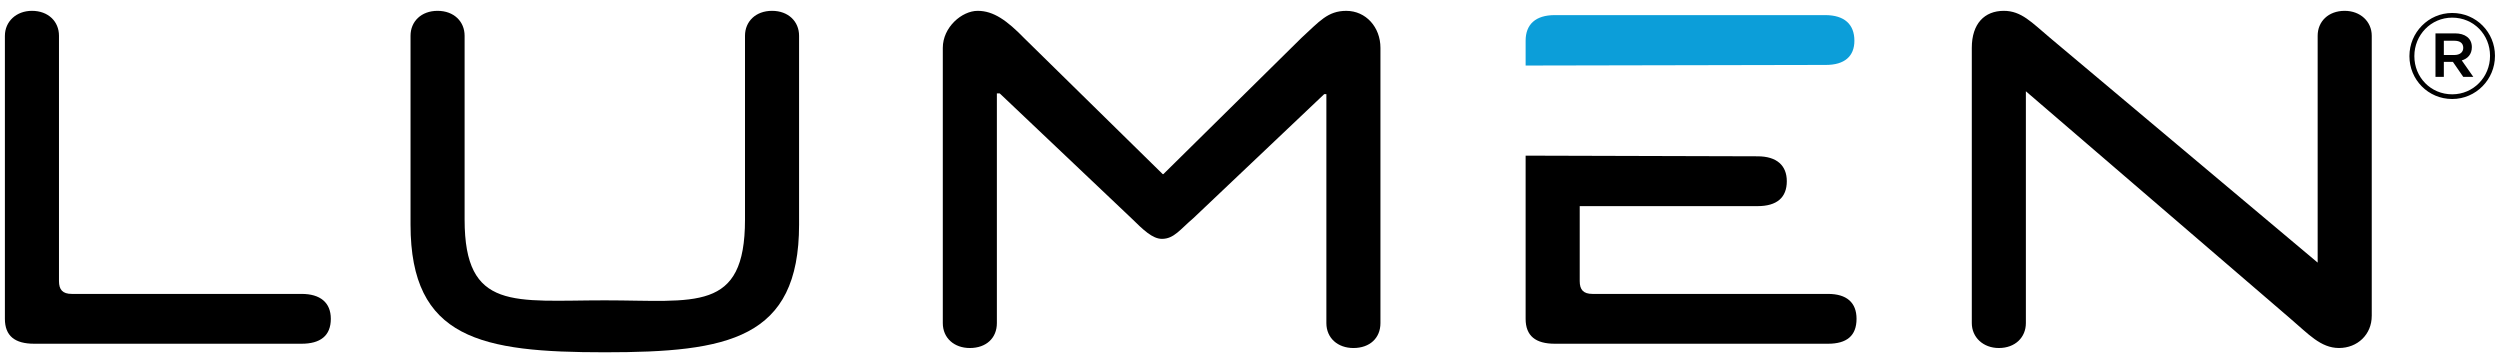 <svg aria-hidden="true" viewBox="0 0 140 20" xmlns="http://www.w3.org/2000/svg">
<path d="M.274 2.002V17.854c0 .957.558 1.395 1.634 1.395H16.892c1.036 0 1.634-.438 1.634-1.395 0-.916-.598-1.395-1.634-1.395H4.02c-.518 0-.717-.239-.717-.717V2.002c0-.797-.598-1.395-1.514-1.395-.877 0-1.514.598-1.514 1.395" fill="#000"></path>
<path d="M26.018 12.3V2.002c0-.797-.598-1.395-1.514-1.395-.917 0-1.514.598-1.514 1.395V12.579c0 6.416 3.985 7.149 10.879 7.149 6.894 0 10.879-.733 10.879-7.149V2.002c0-.797-.598-1.395-1.514-1.395-.917 0-1.514.598-1.514 1.395V12.3c0 5.22-2.79 4.519-7.851 4.519s-7.851.622-7.851-4.519" fill="#000"></path>
<path d="M74.277 5.27v12.824c0 .837.638 1.395 1.514 1.395.917 0 1.514-.558 1.514-1.395V2.68c0-1.156-.813-2.072-1.913-2.072-1.042 0-1.502.592-2.511 1.514l-7.731 7.628H65.111l-7.731-7.588C56.388 1.141 55.636.607 54.75.607c-.886 0-1.953.917-1.953 2.072V18.094c0 .837.638 1.395 1.514 1.395.917 0 1.514-.558 1.514-1.395V5.23H55.985l7.373 6.99c.663.65 1.179 1.156 1.713 1.156.671 0 1.016-.528 1.754-1.156l7.332-6.95h.119z" fill="#000"></path>
<path d="M103.846 2.281c0-.917-.558-1.435-1.634-1.435H87.069c-1.076 0-1.634.518-1.634 1.435V3.67l16.817-.034c1.036 0 1.594-.478 1.594-1.355" fill="#0C9ED9"></path>
<path d="M85.435 8.716v9.138c0 .956.558 1.395 1.634 1.395h15.303c1.036 0 1.594-.438 1.594-1.395 0-.917-.558-1.395-1.594-1.395h-13.191c-.518 0-.717-.239-.717-.717V11.543h9.963c1.076 0 1.634-.478 1.634-1.395 0-.877-.558-1.395-1.634-1.395L85.435 8.716z" fill="#000"></path>
<path d="M132.818 17.695V2.002c0-.797-.638-1.395-1.515-1.395-.917 0-1.514.598-1.514 1.395v12.704L114.805 2.122C113.773 1.256 113.2.607 112.214.607c-1.081 0-1.793.717-1.793 2.072V18.094c0 .797.637 1.395 1.514 1.395.917 0 1.514-.598 1.514-1.395V5.111L128.274 17.854c.993.843 1.682 1.634 2.71 1.634 1.037 0 1.833-.757 1.833-1.793" fill="#000"></path>
<path d="M137.447 3.08c.316 0 .495-.165.495-.399 0-.262-.179-.399-.495-.399h-.592V3.08h.592zm-1.06-1.211h1.101c.537 0 .936.261.936.771 0 .399-.234.647-.565.743l.647.922h-.564l-.578-.839h-.509v.839h-.468V1.869zm3.055 1.266v-.014c0-1.17-.908-2.133-2.119-2.133-1.197 0-2.119.977-2.119 2.147v.014c0 1.17.908 2.133 2.119 2.133 1.197 0 2.119-.977 2.119-2.147zm-4.514.014v-.014c0-1.307 1.06-2.408 2.395-2.408 1.349 0 2.395 1.087 2.395 2.395V3.135c0 1.307-1.059 2.409-2.395 2.409-1.349 0-2.395-1.088-2.395-2.395z" fill="#000"></path>
</svg>